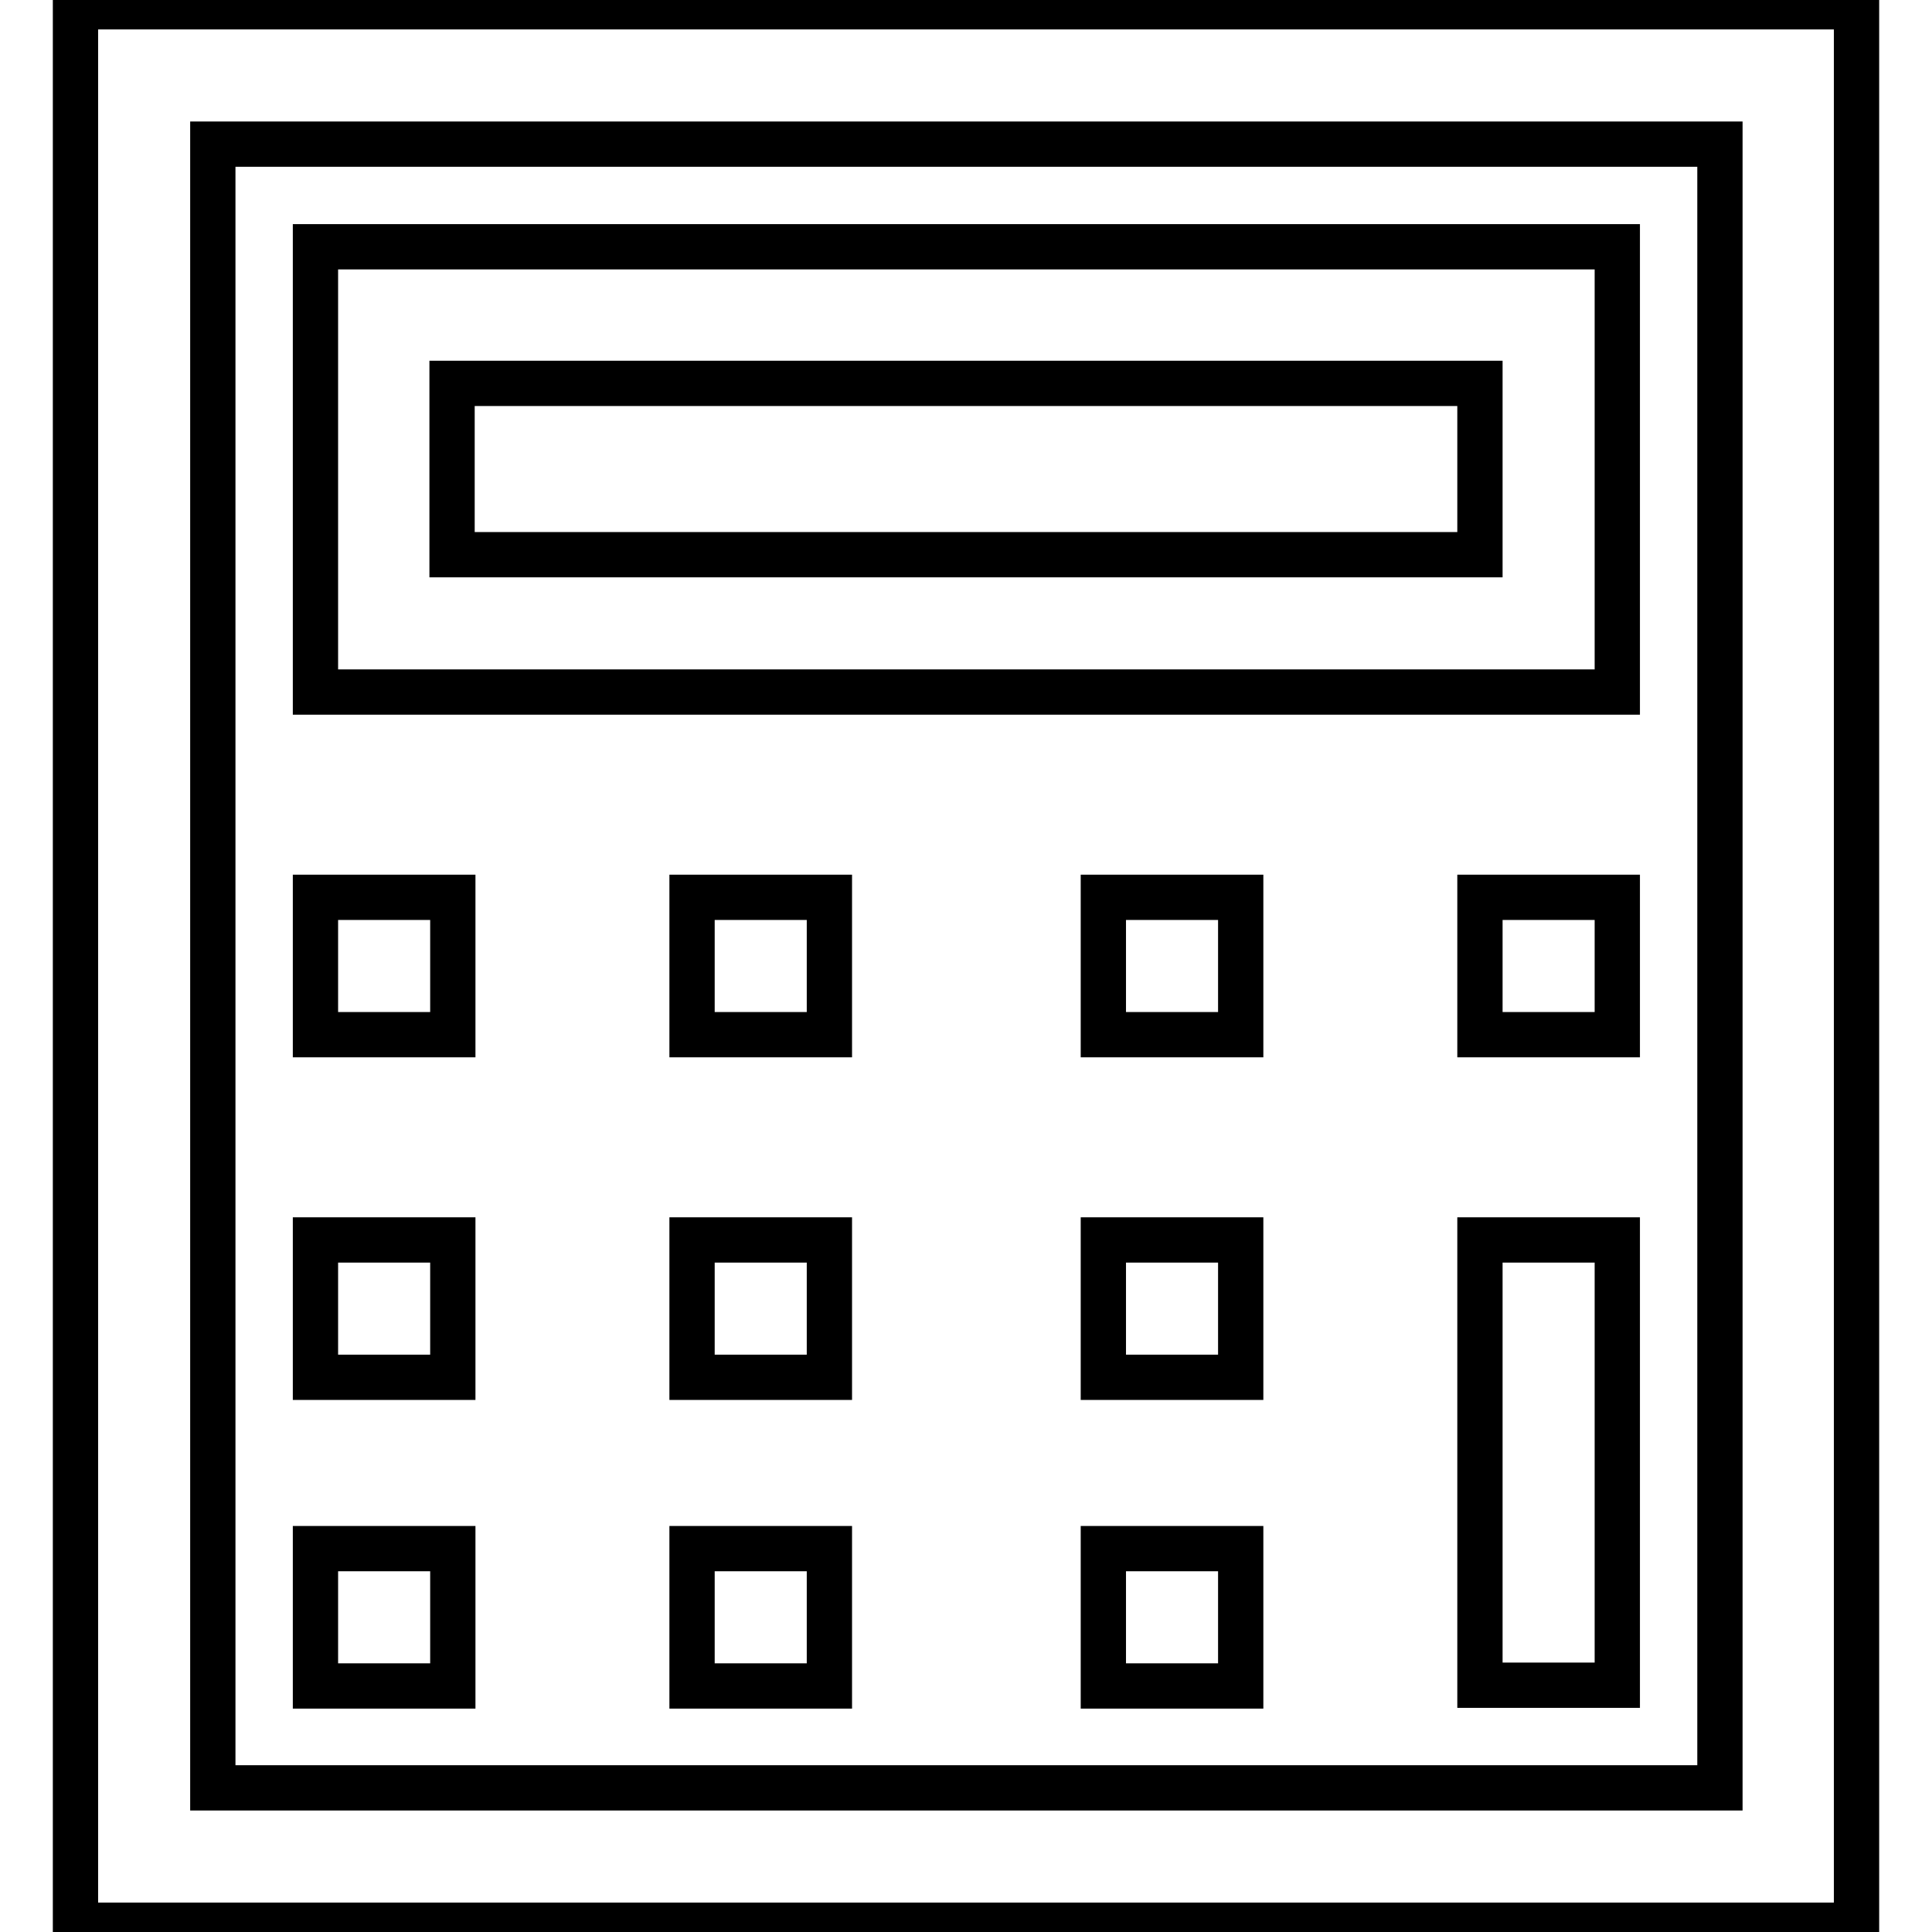 <?xml version="1.0" encoding="utf-8"?>
<!-- Svg Vector Icons : http://www.onlinewebfonts.com/icon -->
<!DOCTYPE svg PUBLIC "-//W3C//DTD SVG 1.1//EN" "http://www.w3.org/Graphics/SVG/1.1/DTD/svg11.dtd">
<svg version="1.1" xmlns="http://www.w3.org/2000/svg" xmlns:xlink="http://www.w3.org/1999/xlink" x="0px" y="0px" viewBox="0 0 256 256" enable-background="new 0 0 256 256" xml:space="preserve">
<g> <path stroke-width="6" fill-opacity="0" stroke="#000000"  d="M10,0.9v254.2h236V0.9H10z M227.8,236.9H28.2V19.1h199.7V236.9z"/> <path stroke-width="6" fill-opacity="0" stroke="#000000"  d="M214.2,32.7H41.8v59h172.5V32.7z M196.1,73.5H59.9V50.8h136.2V73.5z M196.1,164.3h18.2v59h-18.2V164.3z  M41.8,205.2h18.2v18.2H41.8V205.2z M146.2,205.2h18.2v18.2h-18.2V205.2z M91.7,205.2h18.2v18.2H91.7V205.2z M41.8,164.3h18.2v18.2 H41.8V164.3z M146.2,164.3h18.2v18.2h-18.2V164.3z M91.7,164.3h18.2v18.2H91.7V164.3z M41.8,118.9h18.2v18.2H41.8V118.9z  M146.2,118.9h18.2v18.2h-18.2V118.9z M196.1,118.9h18.2v18.2h-18.2V118.9z M91.7,118.9h18.2v18.2H91.7V118.9z"/></g>
</svg>